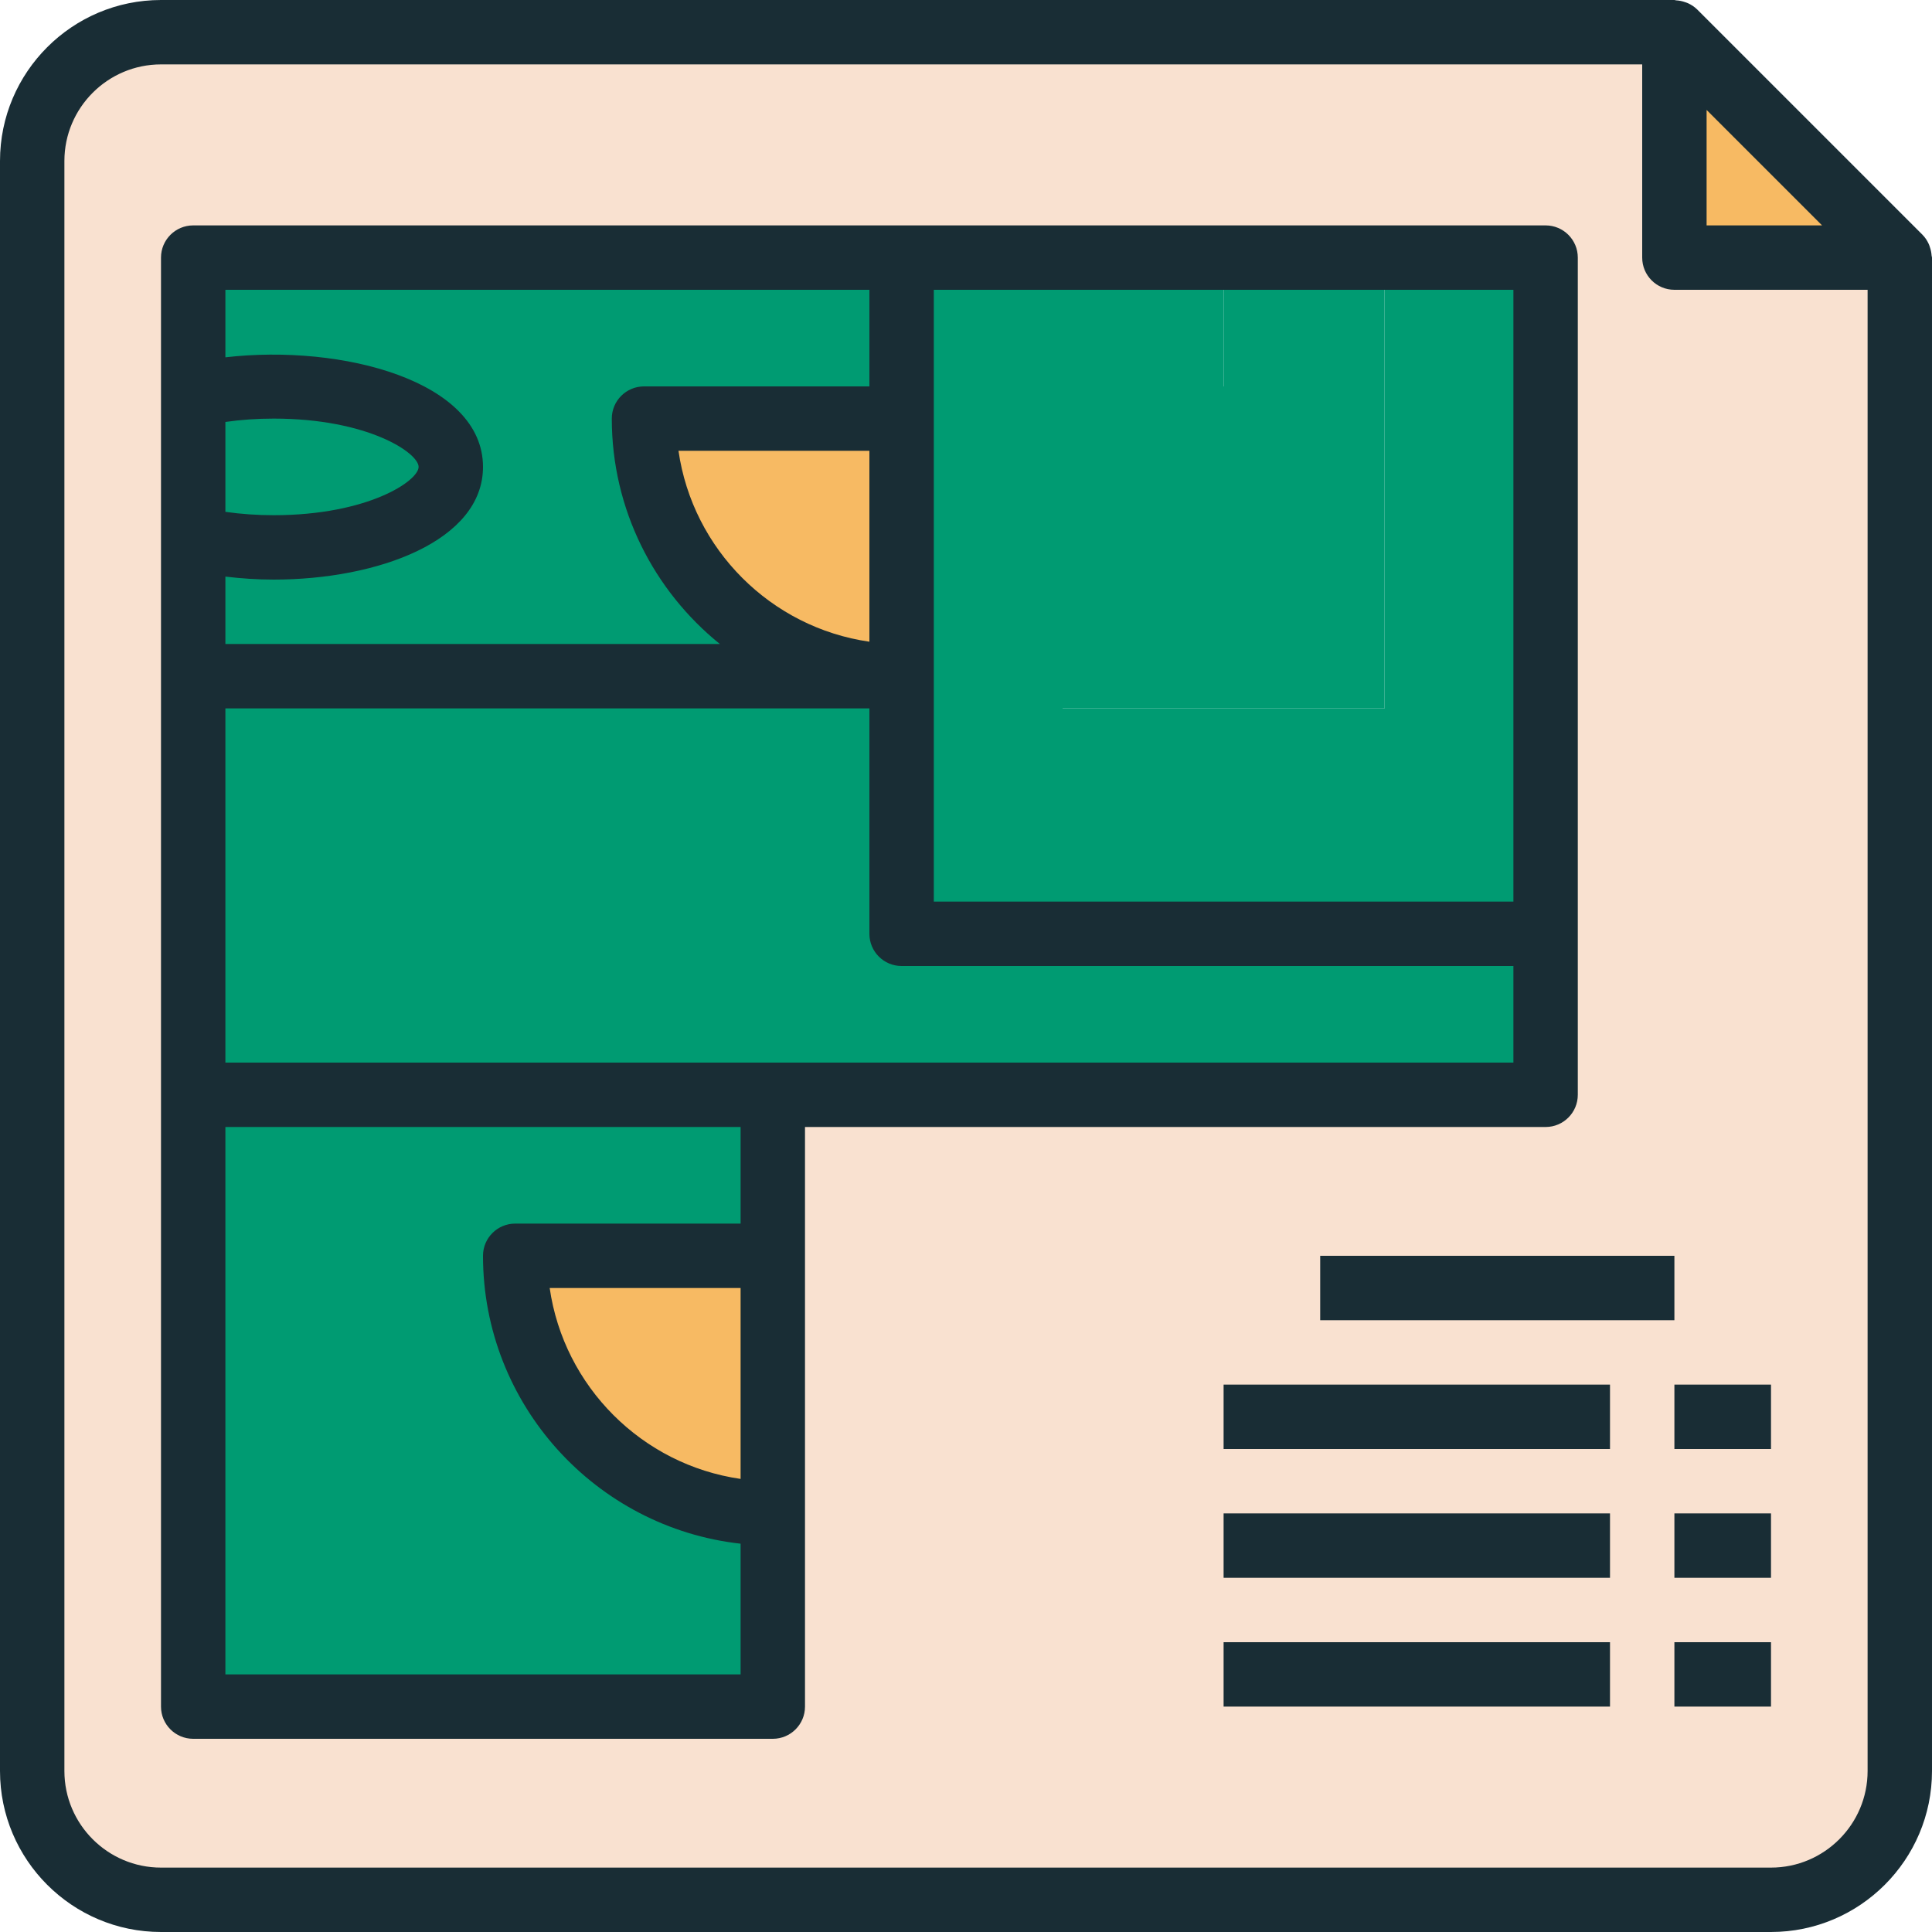 <?xml version="1.0" encoding="utf-8"?>
<!-- Generator: Adobe Illustrator 16.0.0, SVG Export Plug-In . SVG Version: 6.00 Build 0)  -->
<!DOCTYPE svg PUBLIC "-//W3C//DTD SVG 1.1//EN" "http://www.w3.org/Graphics/SVG/1.1/DTD/svg11.dtd">
<svg version="1.1" id="Capa_1" xmlns="http://www.w3.org/2000/svg" xmlns:xlink="http://www.w3.org/1999/xlink" x="0px" y="0px"
	 width="612px" height="612px" viewBox="0 90 612 612" enable-background="new 0 90 612 612" xml:space="preserve">
<rect x="387.6" y="171.6" fill="#009B72" width="51" height="40.8"/>
<polygon fill="#F7BA63" points="601.8,171.6 530.4,100.2 530.4,171.6 "/>
<g>
	<path fill="#F7BA63" d="M204,222.6c0,45.104,36.496,81.6,81.6,81.6v-81.6H204z"/>
	<polygon fill="#009B72" points="336.6,212.4 336.6,314.4 438.6,314.4 438.6,212.4 387.6,212.4 	"/>
</g>
<path fill="#F9E1D0" d="M51,691.8h510c22.532,0,40.8-18.268,40.8-40.8V171.6H530.4v-71.4H51c-22.532,0-40.8,18.268-40.8,40.8v510
	C10.2,673.532,28.468,691.8,51,691.8z M387.6,620.4H510H387.6z M387.6,579.6H510H387.6z M387.6,538.8H510H387.6z M530.4,620.4H561
	H530.4z M530.4,579.6H561H530.4z M561,538.8h-30.6H561z M418.2,498h112.2H418.2z M61.2,436.8V304.2v-43.605v-45.39V171.6h224.4h51
	h51h51h51v214.2v51H244.8v51V569.4V630.6H61.2V436.8z"/>
<g>
	<path fill="#009B72" d="M244.8,569.4c-45.104,0-81.6-36.496-81.6-81.601h81.6v-51H61.2v193.8h183.6V569.4z"/>
	<path fill="#009B72" d="M142.8,237.9c0-14.086-25.112-25.5-56.1-25.5c-9.19,0-17.84,1.02-25.5,2.805v45.39
		c7.66,1.785,16.31,2.805,25.5,2.805C117.688,263.4,142.8,251.986,142.8,237.9z"/>
	<polygon fill="#009B72" points="285.6,304.2 285.6,385.8 489.6,385.8 489.6,171.6 438.6,171.6 438.6,212.4 438.6,314.4 
		336.6,314.4 336.6,212.4 336.6,171.6 285.6,171.6 285.6,222.6 	"/>
	<path fill="#009B72" d="M204,222.6h81.6v-51H61.2v43.605c7.66-1.785,16.31-2.805,25.5-2.805c30.987,0,56.1,11.414,56.1,25.5
		c0,14.086-25.112,25.5-56.1,25.5c-9.19,0-17.84-1.02-25.5-2.805V304.2h224.4C240.496,304.2,204,267.705,204,222.6z"/>
	<polygon fill="#009B72" points="489.6,436.8 489.6,385.8 285.6,385.8 285.6,304.2 61.2,304.2 61.2,436.8 244.8,436.8 	"/>
	<path fill="#F7BA63" d="M244.8,569.4V487.8h-81.6C163.2,532.904,199.696,569.4,244.8,569.4z"/>
	<rect x="336.6" y="171.6" fill="#009B72" width="51" height="40.8"/>
</g>
<g>
	<path fill="#192D35" d="M611.327,168.275c-0.112-0.327-0.194-0.653-0.347-0.969c-0.49-1.05-1.103-2.04-1.949-2.887
		c-0.01-0.01-0.02-0.03-0.03-0.041l-71.38-71.379c-0.01-0.01-0.03-0.021-0.051-0.041c-0.856-0.847-1.856-1.469-2.906-1.958
		c-0.286-0.132-0.582-0.204-0.878-0.316c-0.918-0.327-1.856-0.521-2.825-0.571C530.757,90.102,530.594,90,530.4,90H51
		c-28.122,0-51,22.878-51,51v510c0,28.121,22.878,51,51,51h510c28.121,0,51-22.879,51-51V171.6c0-0.225-0.112-0.408-0.122-0.632
		C611.816,170.04,611.633,169.152,611.327,168.275z M577.177,161.4H540.6v-36.577L577.177,161.4z M591.6,651
		c0,16.871-13.729,30.6-30.6,30.6H51c-16.871,0-30.6-13.729-30.6-30.6V141c0-16.871,13.729-30.6,30.6-30.6h469.2v61.2
		c0,5.641,4.569,10.2,10.2,10.2H591.6V651z"/>
	<path fill="#192D35" d="M489.6,447c5.631,0,10.2-4.56,10.2-10.2v-51V171.6c0-5.641-4.569-10.2-10.2-10.2h-51h-51h-51h-51H61.2
		c-5.63,0-10.2,4.56-10.2,10.2v43.605v45.38V304.2v132.6v193.8c0,5.641,4.57,10.2,10.2,10.2h183.6c5.63,0,10.2-4.56,10.2-10.2V569.4
		V487.8V447H489.6z M244.8,426.6H71.4V314.4h204v71.4c0,5.641,4.57,10.2,10.2,10.2h193.8v30.6H244.8z M275.4,293.276
		c-31.222-4.478-55.988-29.244-60.476-60.476H275.4V293.276z M448.8,181.8H479.4v193.8H295.8v-71.4v-81.6v-40.8H326.4 M275.4,181.8
		v30.6H204c-5.63,0-10.2,4.56-10.2,10.2c0,28.825,13.383,54.56,34.231,71.4H71.4v-21.349c4.988,0.592,10.078,0.949,15.3,0.949
		c32.946,0,66.3-12.26,66.3-35.7c0-27.183-44.604-38.995-81.6-34.71V181.8H275.4z M71.4,223.661
		c4.917-0.704,10.037-1.061,15.3-1.061c29.814,0,45.9,10.853,45.9,15.3s-16.085,15.3-45.9,15.3c-5.263,0-10.384-0.357-15.3-1.061
		V223.661z M234.6,558.476c-31.222-4.478-55.988-29.243-60.476-60.476H234.6V558.476z M234.6,477.6h-71.4
		c-5.63,0-10.2,4.56-10.2,10.2c0,47.175,35.771,86.108,81.6,91.198V620.4H71.4V447h163.2V477.6z"/>
	<rect x="387.6" y="528.6" fill="#192D35" width="122.4" height="20.4"/>
	<rect x="530.4" y="528.6" fill="#192D35" width="30.6" height="20.4"/>
	<rect x="387.6" y="569.4" fill="#192D35" width="122.4" height="20.399"/>
	<rect x="530.4" y="569.4" fill="#192D35" width="30.6" height="20.399"/>
	<rect x="387.6" y="610.2" fill="#192D35" width="122.4" height="20.399"/>
	<rect x="530.4" y="610.2" fill="#192D35" width="30.6" height="20.399"/>
	<rect x="418.2" y="487.8" fill="#192D35" width="112.2" height="20.4"/>
</g>
</svg>
